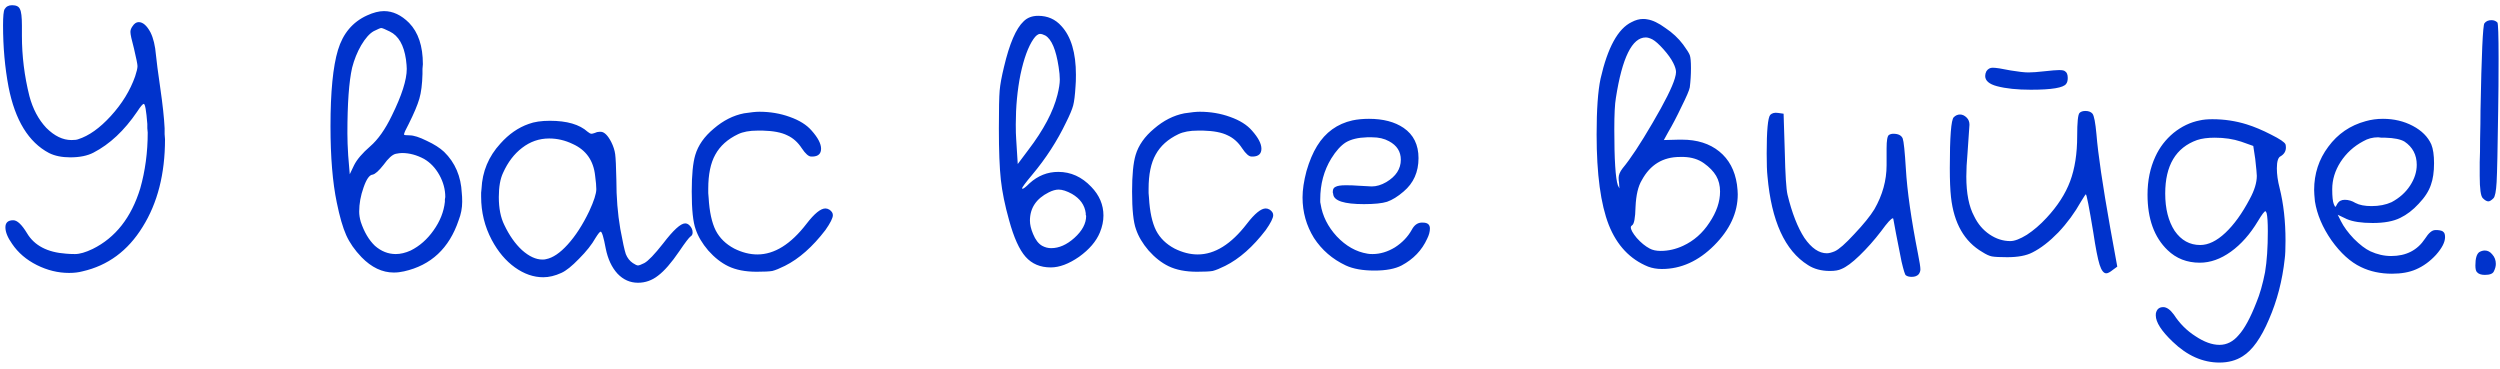 <?xml version="1.0" encoding="UTF-8"?> <svg xmlns="http://www.w3.org/2000/svg" width="407" height="60" viewBox="0 0 407 60" fill="none"><path d="M0.752 1.488C1.008 1.061 1.413 0.848 1.968 0.848C2.651 0.848 3.077 1.061 3.248 1.488C3.461 1.872 3.568 2.768 3.568 4.176V5.264V5.84C3.568 9.125 3.973 12.389 4.784 15.632C5.339 17.723 6.256 19.451 7.536 20.816C8.859 22.139 10.224 22.8 11.632 22.8C12.144 22.8 12.507 22.757 12.72 22.672C14.469 22.117 16.24 20.859 18.032 18.896C19.867 16.891 21.189 14.736 22 12.432C22.256 11.664 22.384 11.109 22.384 10.768C22.384 10.469 22.192 9.509 21.808 7.888C21.424 6.48 21.232 5.584 21.232 5.2C21.232 4.901 21.339 4.603 21.552 4.304C21.851 3.835 22.192 3.6 22.576 3.6C23.259 3.6 23.899 4.155 24.496 5.264C24.965 6.203 25.264 7.44 25.392 8.976C25.477 9.915 25.712 11.707 26.096 14.352C26.48 16.997 26.715 19.173 26.8 20.88C26.8 21.093 26.8 21.413 26.8 21.84C26.843 22.224 26.864 22.501 26.864 22.672C26.864 28.304 25.648 33.061 23.216 36.944C20.827 40.827 17.563 43.237 13.424 44.176C12.784 44.347 12.059 44.432 11.248 44.432C9.456 44.432 7.707 44.005 6 43.152C4.293 42.299 2.949 41.147 1.968 39.696C1.243 38.672 0.88 37.776 0.88 37.008C0.88 36.24 1.307 35.856 2.16 35.856C2.8 35.856 3.547 36.56 4.4 37.968C5.595 39.973 7.707 41.083 10.736 41.296C11.163 41.339 11.653 41.36 12.208 41.36C12.976 41.36 13.936 41.083 15.088 40.528C18.8 38.693 21.381 35.408 22.832 30.672C23.643 27.813 24.048 24.784 24.048 21.584C24.048 21.413 24.027 21.179 23.984 20.88C23.984 20.539 23.984 20.304 23.984 20.176C23.813 18 23.621 16.912 23.408 16.912C23.237 16.912 22.875 17.339 22.32 18.192C20.229 21.264 17.861 23.483 15.216 24.848C14.235 25.36 12.976 25.616 11.44 25.616C10.075 25.616 8.923 25.381 7.984 24.912C4.656 23.163 2.459 19.579 1.392 14.16C0.795 11.003 0.496 7.653 0.496 4.112C0.496 2.661 0.581 1.787 0.752 1.488ZM69.036 25.872C67.841 25.232 66.647 24.912 65.452 24.912C65.196 24.912 64.855 24.955 64.428 25.04C63.873 25.168 63.212 25.765 62.444 26.832C61.676 27.813 61.079 28.347 60.652 28.432C60.14 28.475 59.649 29.179 59.18 30.544C58.711 31.867 58.476 33.168 58.476 34.448C58.476 34.96 58.561 35.515 58.732 36.112C59.287 37.776 60.055 39.077 61.036 40.016C62.06 40.912 63.191 41.36 64.428 41.36C65.196 41.36 66.007 41.168 66.86 40.784C68.311 40.059 69.548 38.971 70.572 37.52C71.639 36.027 72.257 34.469 72.428 32.848C72.428 32.763 72.428 32.635 72.428 32.464C72.471 32.293 72.492 32.165 72.492 32.08C72.492 30.843 72.172 29.648 71.532 28.496C70.892 27.344 70.06 26.469 69.036 25.872ZM63.468 5.136C62.7 4.752 62.231 4.56 62.06 4.56C61.932 4.56 61.527 4.731 60.844 5.072C60.161 5.456 59.479 6.224 58.796 7.376C58.156 8.485 57.665 9.701 57.324 11.024C56.812 13.285 56.556 16.848 56.556 21.712C56.556 22.736 56.599 23.931 56.684 25.296L56.94 28.368L57.644 26.896C58.113 25.957 58.988 24.933 60.268 23.824C61.548 22.715 62.721 21.051 63.788 18.832C65.409 15.547 66.22 13.008 66.22 11.216C66.22 10.875 66.177 10.363 66.092 9.68C65.751 7.333 64.876 5.819 63.468 5.136ZM59.756 2.512C60.78 2.043 61.697 1.808 62.508 1.808C63.959 1.808 65.324 2.448 66.604 3.728C68.097 5.264 68.844 7.504 68.844 10.448C68.844 10.619 68.823 10.875 68.78 11.216C68.78 11.557 68.78 11.835 68.78 12.048C68.737 13.712 68.567 15.056 68.268 16.08C67.969 17.104 67.393 18.469 66.54 20.176C66.028 21.115 65.772 21.691 65.772 21.904C65.772 21.989 66.071 22.032 66.668 22.032C67.351 22.032 68.289 22.331 69.484 22.928C70.679 23.483 71.617 24.08 72.3 24.72C74.092 26.469 75.052 28.709 75.18 31.44C75.223 31.781 75.244 32.251 75.244 32.848C75.244 33.872 75.052 34.875 74.668 35.856C73.132 40.421 70.167 43.195 65.772 44.176C65.217 44.304 64.663 44.368 64.108 44.368C62.231 44.368 60.481 43.536 58.86 41.872C57.751 40.72 56.919 39.525 56.364 38.288C55.809 37.051 55.297 35.28 54.828 32.976C54.145 29.691 53.804 25.552 53.804 20.56C53.804 14.971 54.209 10.832 55.02 8.144C55.831 5.456 57.409 3.579 59.756 2.512ZM93.24 23.44C92.002 22.843 90.722 22.544 89.4 22.544C87.778 22.544 86.306 23.056 84.984 24.08C83.704 25.061 82.68 26.405 81.912 28.112C81.442 29.093 81.207 30.416 81.207 32.08C81.207 33.915 81.506 35.429 82.103 36.624C82.914 38.331 83.874 39.696 84.984 40.72C86.135 41.744 87.245 42.256 88.311 42.256C88.567 42.256 88.76 42.235 88.888 42.192C89.997 41.979 91.17 41.189 92.407 39.824C93.688 38.416 94.861 36.603 95.927 34.384C96.695 32.72 97.079 31.525 97.079 30.8C97.079 30.288 97.016 29.563 96.888 28.624C96.632 26.149 95.415 24.421 93.24 23.44ZM86.072 20.176C86.968 19.835 88.12 19.664 89.528 19.664C92.301 19.664 94.349 20.261 95.671 21.456C95.927 21.669 96.141 21.776 96.311 21.776C96.397 21.776 96.567 21.733 96.823 21.648C97.079 21.52 97.335 21.456 97.591 21.456H97.847C98.402 21.499 98.957 22.053 99.511 23.12C99.853 23.803 100.066 24.464 100.152 25.104C100.237 25.744 100.301 27.131 100.344 29.264C100.344 32.123 100.557 34.789 100.984 37.264C101.368 39.355 101.666 40.72 101.88 41.36C102.136 42 102.52 42.491 103.032 42.832C103.416 43.088 103.693 43.216 103.864 43.216C104.034 43.216 104.376 43.088 104.888 42.832C105.528 42.491 106.552 41.424 107.96 39.632C109.624 37.456 110.818 36.368 111.544 36.368C111.8 36.368 112.034 36.475 112.248 36.688C112.589 37.029 112.76 37.413 112.76 37.84C112.76 38.139 112.653 38.352 112.44 38.48C112.184 38.651 111.565 39.461 110.583 40.912C109.304 42.789 108.152 44.112 107.128 44.88C106.146 45.648 105.058 46.032 103.864 46.032C102.584 46.032 101.474 45.541 100.536 44.56C99.597 43.536 98.957 42.171 98.615 40.464C98.274 38.629 97.997 37.712 97.784 37.712C97.656 37.712 97.378 38.053 96.951 38.736C96.354 39.803 95.458 40.933 94.263 42.128C93.112 43.323 92.151 44.091 91.383 44.432C90.359 44.901 89.378 45.136 88.439 45.136C86.861 45.136 85.325 44.603 83.832 43.536C82.338 42.469 81.079 40.976 80.055 39.056C78.903 36.88 78.328 34.533 78.328 32.016C78.328 31.888 78.328 31.675 78.328 31.376C78.37 31.077 78.391 30.864 78.391 30.736C78.519 27.92 79.543 25.467 81.463 23.376C82.829 21.84 84.365 20.773 86.072 20.176ZM121.127 18.448C122.236 18.277 123.068 18.192 123.623 18.192C125.372 18.192 127.015 18.469 128.551 19.024C130.13 19.579 131.324 20.325 132.135 21.264C133.159 22.416 133.671 23.397 133.671 24.208C133.671 25.019 133.223 25.445 132.327 25.488H132.071C131.644 25.488 131.132 25.04 130.535 24.144C129.895 23.163 129.106 22.459 128.167 22.032C127.228 21.563 125.906 21.307 124.199 21.264H123.303C122.023 21.264 120.978 21.456 120.167 21.84C118.46 22.651 117.223 23.76 116.455 25.168C115.687 26.533 115.303 28.389 115.303 30.736C115.303 30.864 115.303 31.099 115.303 31.44C115.346 31.781 115.367 32.037 115.367 32.208C115.495 34.469 115.879 36.24 116.519 37.52C117.159 38.757 118.162 39.739 119.527 40.464C120.807 41.104 122.066 41.424 123.303 41.424C126.076 41.424 128.743 39.76 131.303 36.432C132.583 34.768 133.607 33.936 134.375 33.936C134.588 33.936 134.802 34 135.015 34.128C135.399 34.384 135.591 34.683 135.591 35.024C135.591 35.493 135.186 36.304 134.375 37.456C132.284 40.187 130.087 42.128 127.783 43.28C126.93 43.707 126.247 43.984 125.735 44.112C125.266 44.197 124.412 44.24 123.175 44.24C121.34 44.24 119.804 43.941 118.567 43.344C117.415 42.789 116.327 41.936 115.303 40.784C114.322 39.632 113.639 38.48 113.255 37.328C112.828 36.176 112.615 34.128 112.615 31.184C112.615 28.496 112.807 26.512 113.191 25.232C113.66 23.653 114.663 22.224 116.199 20.944C117.735 19.621 119.378 18.789 121.127 18.448ZM174.521 31.568C173.667 31.099 172.942 30.864 172.345 30.864C171.875 30.864 171.342 31.013 170.745 31.312C168.697 32.336 167.673 33.872 167.673 35.92C167.673 36.56 167.843 37.285 168.185 38.096C168.569 39.035 169.059 39.675 169.657 40.016C170.126 40.272 170.617 40.4 171.129 40.4C172.409 40.4 173.667 39.845 174.905 38.736C176.185 37.584 176.825 36.389 176.825 35.152C176.825 35.109 176.803 35.045 176.76 34.96C176.76 34.832 176.76 34.747 176.76 34.704C176.59 33.381 175.843 32.336 174.521 31.568ZM170.169 5.776C169.827 5.605 169.55 5.52 169.337 5.52C168.995 5.52 168.633 5.797 168.249 6.352C167.395 7.589 166.691 9.509 166.137 12.112C165.625 14.672 165.369 17.381 165.369 20.24C165.369 21.307 165.39 22.096 165.433 22.608L165.689 26.704L167.417 24.4C169.891 21.157 171.47 18.171 172.153 15.44C172.409 14.416 172.537 13.584 172.537 12.944C172.537 12.389 172.473 11.707 172.345 10.896C171.918 8.08 171.193 6.373 170.169 5.776ZM166.649 3.472C167.246 2.875 168.035 2.576 169.017 2.576C170.553 2.576 171.811 3.131 172.793 4.24C174.371 5.947 175.161 8.592 175.161 12.176C175.161 12.987 175.139 13.605 175.097 14.032C175.011 15.483 174.883 16.528 174.713 17.168C174.542 17.808 174.158 18.725 173.561 19.92C172.11 22.949 170.275 25.787 168.057 28.432C166.947 29.755 166.393 30.501 166.393 30.672L166.457 30.736C166.627 30.736 167.011 30.437 167.609 29.84C168.974 28.603 170.531 27.984 172.281 27.984C174.329 27.984 176.121 28.795 177.657 30.416C178.979 31.781 179.641 33.339 179.641 35.088C179.641 35.984 179.449 36.901 179.065 37.84C178.467 39.291 177.337 40.613 175.673 41.808C174.009 42.96 172.473 43.536 171.065 43.536C169.358 43.536 167.993 42.96 166.969 41.808C165.945 40.656 165.049 38.672 164.281 35.856C163.598 33.424 163.15 31.227 162.937 29.264C162.723 27.301 162.617 24.528 162.617 20.944C162.617 17.787 162.659 15.717 162.745 14.736C162.83 13.755 163.065 12.475 163.449 10.896C164.345 7.099 165.411 4.624 166.649 3.472ZM192.815 18.448C193.924 18.277 194.756 18.192 195.311 18.192C197.06 18.192 198.703 18.469 200.239 19.024C201.817 19.579 203.012 20.325 203.823 21.264C204.847 22.416 205.359 23.397 205.359 24.208C205.359 25.019 204.911 25.445 204.015 25.488H203.759C203.332 25.488 202.82 25.04 202.223 24.144C201.583 23.163 200.793 22.459 199.855 22.032C198.916 21.563 197.593 21.307 195.887 21.264H194.991C193.711 21.264 192.665 21.456 191.855 21.84C190.148 22.651 188.911 23.76 188.143 25.168C187.375 26.533 186.991 28.389 186.991 30.736C186.991 30.864 186.991 31.099 186.991 31.44C187.033 31.781 187.055 32.037 187.055 32.208C187.183 34.469 187.567 36.24 188.207 37.52C188.847 38.757 189.849 39.739 191.215 40.464C192.495 41.104 193.753 41.424 194.991 41.424C197.764 41.424 200.431 39.76 202.991 36.432C204.271 34.768 205.295 33.936 206.063 33.936C206.276 33.936 206.489 34 206.703 34.128C207.087 34.384 207.279 34.683 207.279 35.024C207.279 35.493 206.873 36.304 206.063 37.456C203.972 40.187 201.775 42.128 199.471 43.28C198.617 43.707 197.935 43.984 197.423 44.112C196.953 44.197 196.1 44.24 194.863 44.24C193.028 44.24 191.492 43.941 190.255 43.344C189.103 42.789 188.015 41.936 186.991 40.784C186.009 39.632 185.327 38.48 184.943 37.328C184.516 36.176 184.303 34.128 184.303 31.184C184.303 28.496 184.495 26.512 184.879 25.232C185.348 23.653 186.351 22.224 187.887 20.944C189.423 19.621 191.065 18.789 192.815 18.448ZM220.182 19.6C220.993 19.429 221.889 19.344 222.87 19.344C225.174 19.344 227.051 19.835 228.502 20.816C230.123 21.925 230.934 23.568 230.934 25.744C230.934 28.005 230.123 29.819 228.502 31.184C227.563 31.995 226.667 32.549 225.814 32.848C225.003 33.104 223.745 33.232 222.038 33.232C218.838 33.232 217.174 32.699 217.046 31.632C217.046 31.547 217.025 31.461 216.982 31.376C216.982 31.291 216.982 31.227 216.982 31.184C216.982 30.8 217.131 30.544 217.43 30.416C217.729 30.245 218.283 30.16 219.094 30.16C219.862 30.16 220.481 30.181 220.95 30.224C222.401 30.309 223.19 30.352 223.318 30.352C224.086 30.352 224.875 30.117 225.686 29.648C227.265 28.709 228.054 27.493 228.054 26C228.054 24.677 227.414 23.675 226.134 22.992C225.366 22.565 224.449 22.352 223.382 22.352H222.55C221.099 22.395 219.947 22.672 219.094 23.184C218.283 23.696 217.494 24.571 216.726 25.808C215.531 27.771 214.934 29.989 214.934 32.464C214.934 32.549 214.934 32.699 214.934 32.912C214.977 33.083 214.998 33.189 214.998 33.232C215.297 35.152 216.171 36.901 217.622 38.48C219.115 40.059 220.779 40.997 222.614 41.296C222.785 41.339 223.062 41.36 223.446 41.36C224.683 41.36 225.899 40.997 227.094 40.272C228.289 39.504 229.206 38.544 229.846 37.392C230.23 36.667 230.742 36.283 231.382 36.24H231.638C232.406 36.24 232.79 36.56 232.79 37.2C232.79 37.712 232.641 38.267 232.342 38.864C231.489 40.741 230.102 42.192 228.182 43.216C227.115 43.771 225.643 44.048 223.766 44.048C221.846 44.048 220.289 43.771 219.094 43.216C216.918 42.192 215.19 40.699 213.91 38.736C212.673 36.731 212.054 34.533 212.054 32.144C212.054 30.907 212.267 29.477 212.694 27.856C213.163 26.235 213.739 24.869 214.422 23.76C215.787 21.541 217.707 20.155 220.182 19.6ZM279.385 28.624C278.958 27.899 278.297 27.216 277.401 26.576C276.505 25.936 275.417 25.595 274.137 25.552H273.497C270.724 25.552 268.654 26.811 267.289 29.328C266.692 30.309 266.35 31.76 266.265 33.68C266.222 35.515 266.03 36.517 265.689 36.688C265.561 36.773 265.497 36.88 265.497 37.008C265.497 37.392 265.817 37.968 266.457 38.736C267.14 39.504 267.844 40.08 268.569 40.464C269.038 40.72 269.636 40.848 270.361 40.848C271.598 40.848 272.814 40.571 274.009 40.016C275.758 39.205 277.188 37.947 278.297 36.24C279.449 34.533 280.025 32.848 280.025 31.184C280.025 30.203 279.812 29.349 279.385 28.624ZM269.017 6.416C268.59 6.203 268.228 6.096 267.929 6.096C265.71 6.096 264.089 9.381 263.065 15.952C262.894 16.933 262.809 18.64 262.809 21.072C262.809 25.979 263.001 29.008 263.385 30.16L263.641 30.672L263.577 29.712C263.534 29.499 263.513 29.243 263.513 28.944C263.513 28.475 263.726 27.963 264.153 27.408C265.433 25.872 267.054 23.419 269.017 20.048C271.022 16.635 272.238 14.203 272.665 12.752C272.793 12.325 272.857 11.984 272.857 11.728C272.857 11.344 272.708 10.853 272.409 10.256C272.068 9.573 271.534 8.827 270.809 8.016C270.084 7.205 269.486 6.672 269.017 6.416ZM265.625 3.6C266.265 3.259 266.884 3.088 267.481 3.088C267.78 3.088 268.014 3.109 268.185 3.152C269.038 3.28 270.02 3.749 271.129 4.56C272.281 5.328 273.241 6.224 274.009 7.248C274.606 8.059 274.969 8.635 275.097 8.976C275.225 9.317 275.289 10.021 275.289 11.088C275.289 12.155 275.225 13.2 275.097 14.224C275.012 14.693 274.564 15.739 273.753 17.36C272.985 18.981 272.26 20.368 271.577 21.52L270.873 22.8L273.305 22.736H273.817C276.292 22.736 278.318 23.376 279.897 24.656C281.476 25.936 282.436 27.728 282.777 30.032C282.862 30.715 282.905 31.248 282.905 31.632C282.905 34.619 281.625 37.392 279.065 39.952C276.505 42.512 273.668 43.792 270.553 43.792C269.742 43.792 268.996 43.664 268.313 43.408C265.369 42.213 263.236 39.952 261.913 36.624C260.59 33.253 259.929 28.347 259.929 21.904C259.929 17.851 260.142 14.821 260.569 12.816C261.721 7.739 263.406 4.667 265.625 3.6ZM288.193 18.704C288.491 18.405 288.918 18.299 289.473 18.384L290.369 18.512L290.561 24.656C290.646 28.453 290.795 30.8 291.009 31.696C291.734 34.683 292.651 37.029 293.76 38.736C294.913 40.4 296.129 41.232 297.409 41.232C297.75 41.232 298.177 41.125 298.689 40.912C299.371 40.613 300.438 39.675 301.889 38.096C303.382 36.517 304.47 35.173 305.153 34.064C306.475 31.76 307.137 29.371 307.137 26.896V25.68V24.144C307.137 22.864 307.265 22.139 307.521 21.968C307.734 21.84 307.969 21.776 308.225 21.776C309.035 21.776 309.547 22.032 309.761 22.544C309.931 23.013 310.102 24.656 310.273 27.472C310.486 31.099 311.147 35.728 312.257 41.36C312.513 42.64 312.641 43.472 312.641 43.856C312.641 44.112 312.555 44.368 312.385 44.624C312.129 44.923 311.745 45.072 311.233 45.072C310.806 45.072 310.486 44.987 310.273 44.816C310.145 44.773 309.91 44.027 309.569 42.576C309.27 41.125 308.971 39.611 308.673 38.032C308.374 36.453 308.225 35.643 308.225 35.6L308.161 35.536C307.905 35.536 307.265 36.24 306.241 37.648C305.131 39.099 303.958 40.421 302.721 41.616C301.526 42.768 300.545 43.493 299.777 43.792C299.35 44.005 298.731 44.112 297.921 44.112C296.513 44.112 295.318 43.792 294.337 43.152C290.582 40.805 288.385 35.984 287.745 28.688C287.659 27.92 287.617 26.683 287.617 24.976C287.617 21.264 287.809 19.173 288.193 18.704ZM323.381 11.6C323.637 11.216 323.978 11.024 324.405 11.024C324.917 11.024 325.898 11.173 327.349 11.472C328.629 11.685 329.589 11.792 330.229 11.792C330.869 11.792 331.744 11.728 332.853 11.6C334.005 11.472 334.794 11.408 335.221 11.408C335.733 11.408 336.053 11.472 336.181 11.6C336.48 11.771 336.629 12.133 336.629 12.688C336.629 13.115 336.544 13.435 336.373 13.648C335.946 14.288 334.026 14.608 330.613 14.608C328.394 14.608 326.56 14.416 325.109 14.032C323.829 13.691 323.189 13.136 323.189 12.368C323.189 12.112 323.253 11.856 323.381 11.6ZM338.549 18.384C338.762 18.171 339.082 18.064 339.509 18.064C340.021 18.064 340.405 18.213 340.661 18.512C340.917 18.853 341.13 19.963 341.301 21.84C341.557 25.04 342.304 30.117 343.541 37.072L344.693 43.408L343.989 43.92C343.52 44.304 343.157 44.496 342.901 44.496C342.474 44.496 342.112 44.027 341.813 43.088C341.514 42.149 341.173 40.4 340.789 37.84C340.106 33.701 339.701 31.632 339.573 31.632C339.53 31.632 339.274 32.016 338.805 32.784C337.781 34.619 336.544 36.304 335.093 37.84C333.642 39.333 332.234 40.421 330.869 41.104C329.888 41.616 328.522 41.872 326.773 41.872C325.578 41.872 324.746 41.829 324.277 41.744C323.85 41.659 323.338 41.424 322.741 41.04C319.797 39.333 318.09 36.347 317.621 32.08C317.493 30.928 317.429 29.349 317.429 27.344C317.429 22.267 317.642 19.515 318.069 19.088C318.368 18.789 318.709 18.64 319.093 18.64C319.477 18.64 319.84 18.811 320.181 19.152C320.48 19.451 320.629 19.835 320.629 20.304C320.629 20.517 320.522 22.075 320.309 24.976C320.181 26.384 320.117 27.643 320.117 28.752C320.117 31.483 320.544 33.637 321.397 35.216C321.994 36.453 322.826 37.435 323.893 38.16C324.96 38.885 326.09 39.248 327.285 39.248C327.968 39.248 328.864 38.907 329.973 38.224C331.082 37.499 332.149 36.581 333.173 35.472C334.965 33.552 336.245 31.568 337.013 29.52C337.781 27.472 338.165 25.019 338.165 22.16C338.165 19.899 338.293 18.64 338.549 18.384ZM364.849 23.056C363.569 22.629 362.139 22.416 360.561 22.416C359.409 22.416 358.449 22.544 357.681 22.8C354.225 24.037 352.497 26.939 352.497 31.504C352.497 33.979 353.009 36.005 354.033 37.584C355.099 39.12 356.486 39.888 358.193 39.888C359.515 39.888 360.881 39.227 362.289 37.904C363.697 36.581 365.019 34.747 366.257 32.4C367.025 30.992 367.409 29.733 367.409 28.624C367.409 28.325 367.323 27.408 367.153 25.872L366.833 23.76L364.849 23.056ZM358.129 19.6C358.683 19.472 359.366 19.408 360.177 19.408C362.097 19.408 363.953 19.685 365.745 20.24C366.982 20.624 368.305 21.179 369.713 21.904C371.163 22.629 371.953 23.163 372.081 23.504C372.123 23.632 372.145 23.803 372.145 24.016C372.145 24.613 371.867 25.083 371.313 25.424C370.886 25.595 370.673 26.256 370.673 27.408C370.673 28.389 370.822 29.456 371.121 30.608C371.761 33.168 372.081 36.027 372.081 39.184C372.081 40.549 372.038 41.531 371.953 42.128C371.569 45.669 370.715 48.955 369.393 51.984C368.113 55.013 366.683 57.019 365.105 58C364.038 58.683 362.779 59.024 361.329 59.024C358.598 59.024 356.059 57.893 353.713 55.632C351.878 53.883 350.961 52.453 350.961 51.344C350.961 51.088 350.982 50.917 351.025 50.832C351.195 50.277 351.579 50 352.177 50C352.731 50 353.307 50.405 353.905 51.216C354.843 52.667 356.017 53.84 357.425 54.736C358.833 55.675 360.134 56.144 361.329 56.144C362.523 56.144 363.569 55.611 364.465 54.544C365.403 53.52 366.363 51.749 367.345 49.232C367.899 47.909 368.369 46.267 368.753 44.304C369.051 42.512 369.201 40.293 369.201 37.648C369.201 36.197 369.137 35.216 369.009 34.704C368.923 34.491 368.859 34.384 368.817 34.384C368.646 34.384 368.241 34.917 367.601 35.984C366.321 38.117 364.849 39.781 363.185 40.976C361.521 42.171 359.835 42.768 358.129 42.768C356.038 42.768 354.289 42.085 352.881 40.72C350.705 38.629 349.617 35.621 349.617 31.696C349.617 29.392 350.043 27.323 350.897 25.488C351.579 23.995 352.561 22.715 353.841 21.648C355.163 20.581 356.593 19.899 358.129 19.6ZM391.462 23.056C390.822 22.672 389.776 22.459 388.326 22.416C388.155 22.416 387.942 22.416 387.686 22.416C387.43 22.373 387.259 22.352 387.174 22.352C386.278 22.352 385.467 22.565 384.742 22.992C383.206 23.803 381.968 24.933 381.03 26.384C380.134 27.792 379.686 29.264 379.686 30.8C379.686 31.995 379.771 32.805 379.942 33.232C380.07 33.531 380.155 33.68 380.198 33.68C380.24 33.68 380.347 33.509 380.518 33.168C380.774 32.741 381.179 32.528 381.734 32.528C382.331 32.528 382.907 32.699 383.462 33.04C384.102 33.381 384.976 33.552 386.086 33.552C387.323 33.552 388.411 33.339 389.35 32.912C390.63 32.229 391.632 31.333 392.358 30.224C393.083 29.115 393.446 27.984 393.446 26.832C393.446 25.211 392.784 23.952 391.462 23.056ZM385.126 19.728C386.022 19.472 386.96 19.344 387.942 19.344C389.734 19.344 391.355 19.728 392.806 20.496C394.256 21.264 395.259 22.267 395.814 23.504C396.112 24.229 396.262 25.253 396.262 26.576C396.262 27.984 396.091 29.157 395.75 30.096C395.408 31.12 394.747 32.144 393.766 33.168C392.827 34.192 391.824 34.96 390.758 35.472C389.648 36.027 388.155 36.304 386.278 36.304C384.443 36.304 383.035 36.091 382.054 35.664L380.582 34.96L381.094 35.984C381.563 36.923 382.267 37.883 383.206 38.864C384.187 39.845 385.083 40.528 385.894 40.912C387.003 41.424 388.134 41.68 389.286 41.68C391.718 41.68 393.552 40.741 394.79 38.864C395.387 37.925 395.942 37.456 396.454 37.456H396.838C397.35 37.499 397.67 37.605 397.798 37.776C397.968 37.904 398.054 38.181 398.054 38.608C398.054 39.419 397.563 40.379 396.582 41.488C395.6 42.555 394.512 43.344 393.318 43.856C392.251 44.325 390.95 44.56 389.414 44.56C387.536 44.56 385.851 44.197 384.358 43.472C382.651 42.661 381.051 41.211 379.558 39.12C378.107 37.029 377.211 34.917 376.87 32.784C376.784 31.931 376.742 31.312 376.742 30.928C376.742 28.283 377.51 25.936 379.046 23.888C380.582 21.797 382.608 20.411 385.126 19.728ZM404.465 3.792C404.721 3.451 405.105 3.28 405.617 3.28C406.001 3.28 406.321 3.408 406.577 3.664C406.705 3.835 406.769 5.776 406.769 9.488C406.769 12.731 406.748 15.525 406.705 17.872C406.62 24.229 406.534 28.155 406.449 29.648C406.364 31.141 406.193 32.016 405.937 32.272C405.596 32.613 405.318 32.784 405.105 32.784C404.849 32.784 404.55 32.613 404.209 32.272C403.868 31.973 403.697 30.757 403.697 28.624C403.697 28.027 403.697 27.28 403.697 26.384C403.74 25.445 403.761 24.165 403.761 22.544C403.804 20.88 403.825 19.365 403.825 18C403.996 8.827 404.209 4.091 404.465 3.792ZM403.633 41.04C403.932 40.869 404.23 40.784 404.529 40.784C404.998 40.784 405.404 40.997 405.745 41.424C406.129 41.851 406.321 42.363 406.321 42.96C406.321 43.344 406.214 43.749 406.001 44.176C405.83 44.56 405.34 44.752 404.529 44.752C403.932 44.752 403.505 44.603 403.249 44.304C403.078 44.133 402.993 43.771 402.993 43.216C402.993 42.064 403.206 41.339 403.633 41.04Z" fill="#0033CC"></path></svg> 